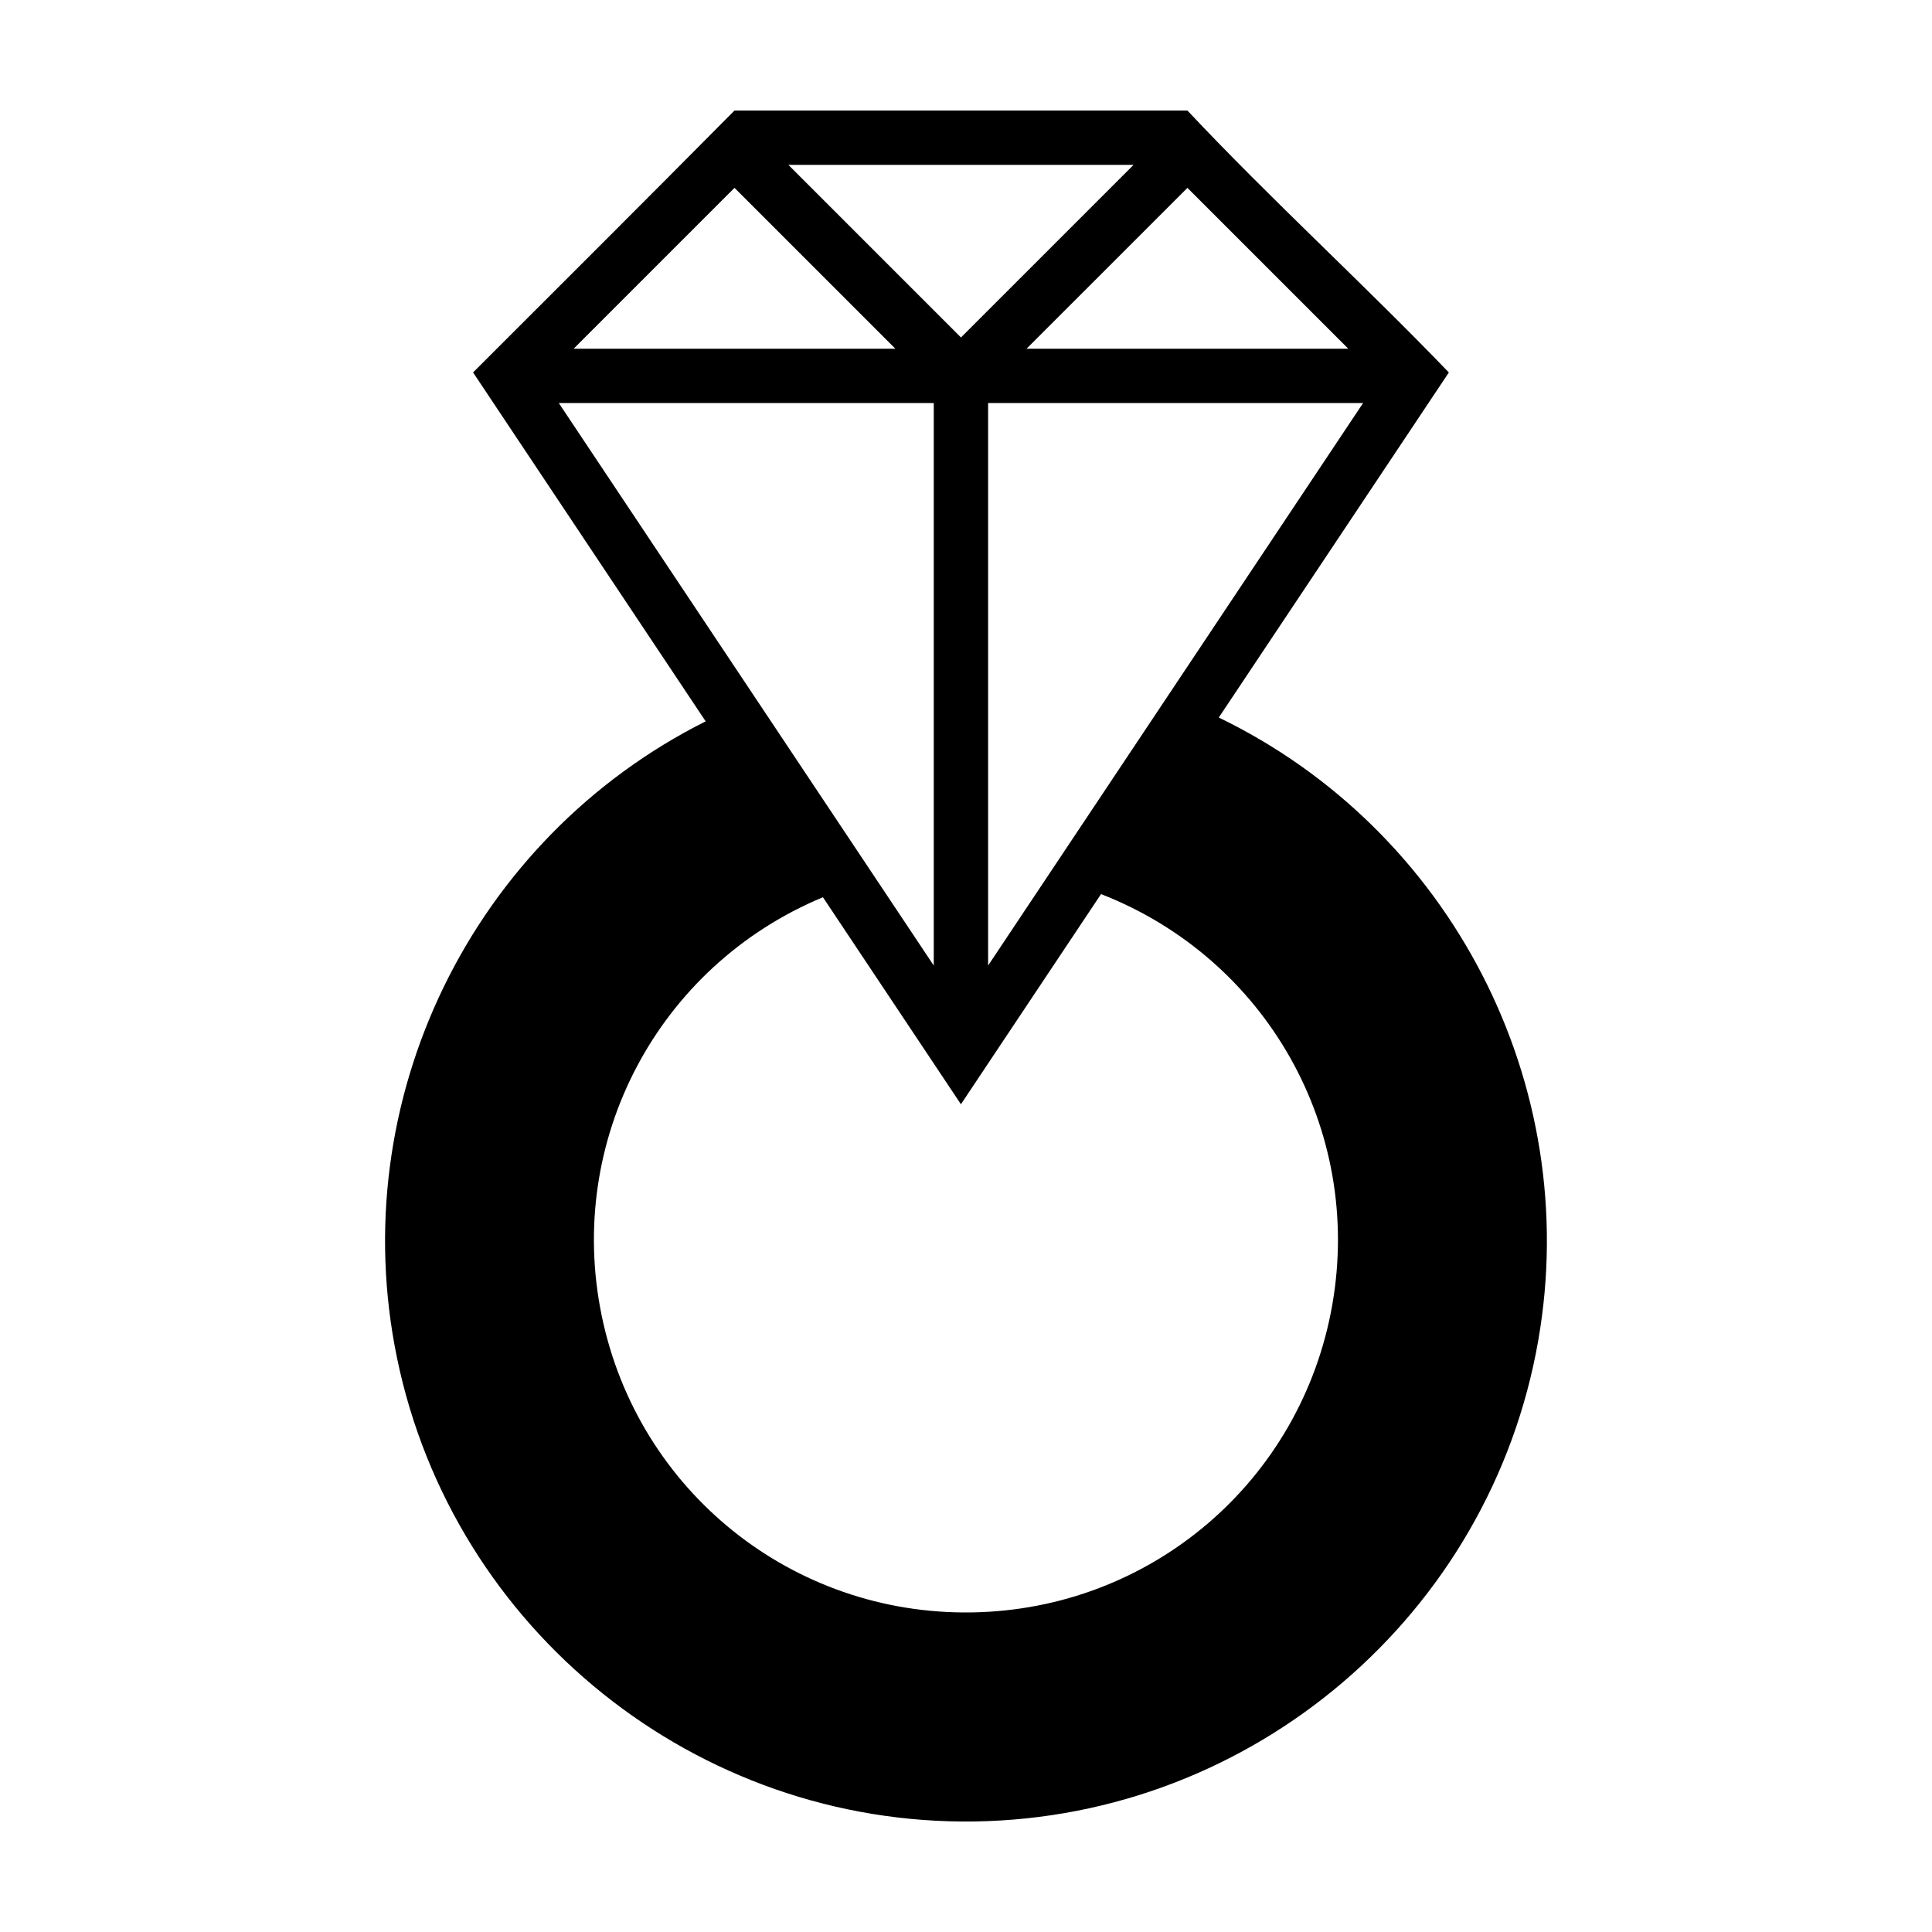 <?xml version="1.0" encoding="UTF-8"?>
<!-- Uploaded to: SVG Repo, www.svgrepo.com, Generator: SVG Repo Mixer Tools -->
<svg fill="#000000" width="800px" height="800px" version="1.1" viewBox="144 144 512 512" xmlns="http://www.w3.org/2000/svg">
 <path d="m338.65 173.29c-23.984 24.215-48.621 48.75-69.281 69.41l61.641 92.465c-61.777 30.965-95.949 100.22-81.785 168.76 14.922 72.203 79.41 123.91 153.13 122.78 73.723-1.133 136.59-54.793 149.29-127.42 11.91-68.109-23.344-135.5-84.652-165.13l60.969-91.449c-22.641-23.539-46.961-45.652-69.281-69.41h-120.03zm14.281 14.402h91.473l-45.738 45.738zm-14.281 6.094 42.629 42.629h-85.258zm120.03 0 42.629 42.629h-85.262zm-166.59 57.031h99.367v149.06zm113.77 0h99.371l-99.371 149.06zm29.93 130.13c43.844 17.086 69.41 62.34 61.289 108.79-8.18 46.777-48.094 80.844-95.578 81.57-47.484 0.73-88.422-32.098-98.035-78.602-9.598-46.426 14.879-92.707 58.621-110.93l36.57 54.863 37.129-55.695z" fill-rule="evenodd"/>
</svg>